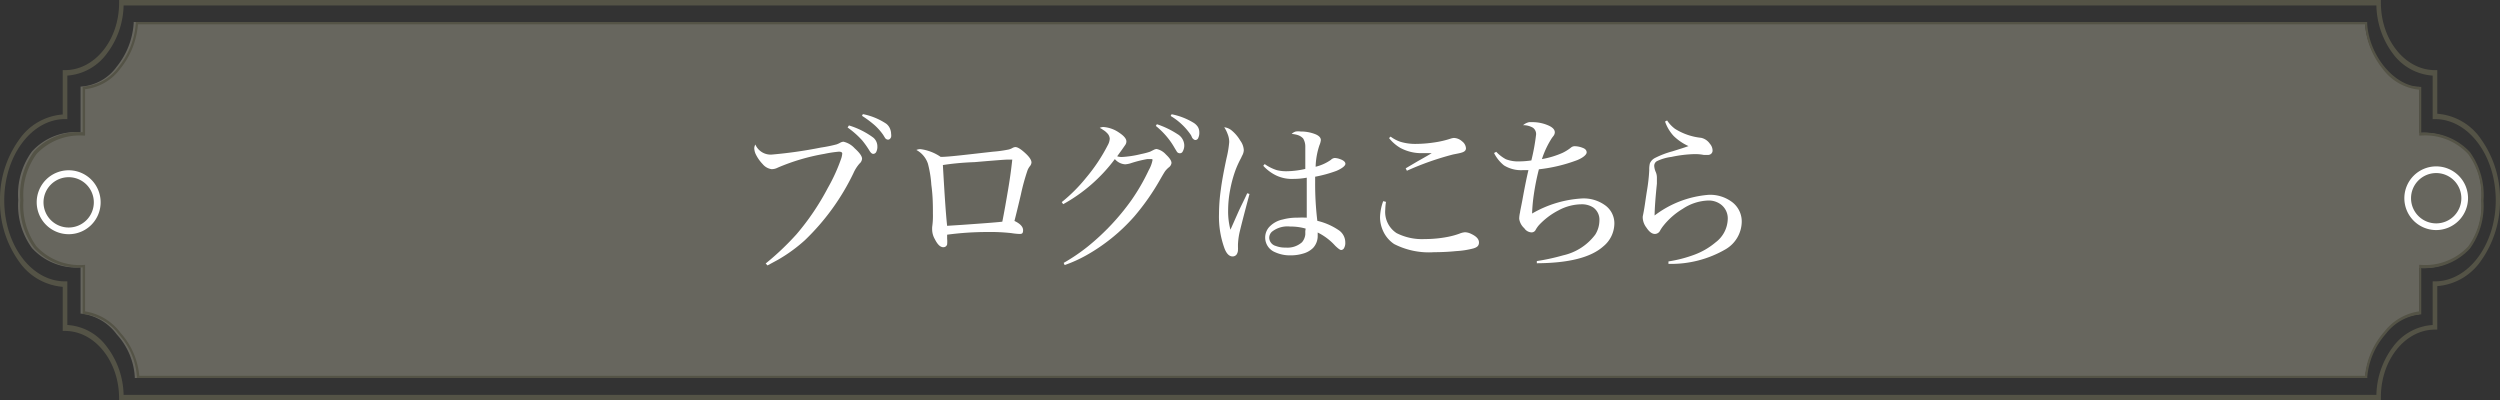 <svg xmlns="http://www.w3.org/2000/svg" viewBox="0 0 205.7 32.95"><rect x="0" y="0" width="205.7" height="32.95" fill="#333333" stroke="none"/><defs><style>.cls-1{opacity:0.65;}.cls-2{fill:#838175;}.cls-3{fill:#545346;}.cls-4{fill:#fff;}</style></defs><title>アセット 8-90</title><g id="レイヤー_2" data-name="レイヤー 2"><g id="ガイド"><g class="cls-1"><path class="cls-2" d="M11,1.81H194.6v.1c.14,2.67,2.26,5.21,4.36,5.24h.1v3.78a5,5,0,0,1,4,1.58,6,6,0,0,1,1.12,4,6,6,0,0,1-1.12,3.95,5,5,0,0,1-4,1.59v3.82H199a4.08,4.08,0,0,0-2.82,1.61A6.09,6.09,0,0,0,194.61,31v.1H11.09V31a5.68,5.68,0,0,0-1.48-3.48,4.22,4.22,0,0,0-2.88-1.71h-.1V22a4.94,4.94,0,0,1-4-1.59,6,6,0,0,1-1.13-3.95,6,6,0,0,1,1.13-4,4.93,4.93,0,0,1,4-1.58V7.12h.09A3.94,3.94,0,0,0,9.6,5.49,6.36,6.36,0,0,0,11,1.92Z"/></g><path class="cls-3" d="M9.8,0H195.9V.23c0,3.06,2,5.54,4.45,5.54h.19V9.36a4.78,4.78,0,0,1,3.6,2.09,8.45,8.45,0,0,1,1.56,5,8.49,8.49,0,0,1-1.56,5,4.81,4.81,0,0,1-3.6,2.09v3.58h-.19c-2.45,0-4.45,2.49-4.45,5.55V33H9.8v-.22c0-3.06-2-5.55-4.45-5.55H5.16V23.6a4.84,4.84,0,0,1-3.6-2.09,8.42,8.42,0,0,1-1.56-5,8.38,8.38,0,0,1,1.56-5,4.78,4.78,0,0,1,3.6-2.09V5.77h.19C7.8,5.77,9.8,3.29,9.8.23ZM195.53.45H10.17a6.77,6.77,0,0,1-1.41,4A4.42,4.42,0,0,1,5.54,6.22V9.8H5.35c-2.74,0-5,3-5,6.68s2.23,6.67,5,6.67h.19v3.59a4.35,4.35,0,0,1,3.22,1.75,6.74,6.74,0,0,1,1.41,4H195.53a6.81,6.81,0,0,1,1.4-4,4.39,4.39,0,0,1,3.23-1.75V23.15h.19c2.74,0,5-3,5-6.67s-2.23-6.68-5-6.68h-.19V6.22a4.42,4.42,0,0,1-3.23-1.75A6.83,6.83,0,0,1,195.53.45Z"/><path class="cls-3" d="M11.17,1.81h183.6v.1c.14,2.67,2.26,5.21,4.36,5.24h.09v3.78a5,5,0,0,1,4,1.58,6,6,0,0,1,1.12,4,6,6,0,0,1-1.12,3.95,5,5,0,0,1-4,1.59v3.82h-.09a4.12,4.12,0,0,0-2.83,1.61A6.13,6.13,0,0,0,194.78,31v.1H11.26V31a5.68,5.68,0,0,0-1.48-3.48A4.22,4.22,0,0,0,6.9,25.84H6.8V22a4.94,4.94,0,0,1-4-1.59,5.91,5.91,0,0,1-1.13-3.95,6,6,0,0,1,1.13-4,4.93,4.93,0,0,1,4-1.58V7.12h.09A3.94,3.94,0,0,0,9.77,5.49a6.36,6.36,0,0,0,1.4-3.57ZM194.59,2H11.35A6.58,6.58,0,0,1,9.9,5.65,4.18,4.18,0,0,1,7,7.34v3.82H6.9A4.86,4.86,0,0,0,3,12.68a5.78,5.78,0,0,0-1.07,3.8h0A5.76,5.76,0,0,0,3,20.27a4.86,4.86,0,0,0,4,1.52H7v3.83a4.5,4.5,0,0,1,2.92,1.77,6.08,6.08,0,0,1,1.54,3.53H194.59a6.51,6.51,0,0,1,1.59-3.63,4.42,4.42,0,0,1,2.87-1.67V21.79h.09a4.85,4.85,0,0,0,3.94-1.51,5.75,5.75,0,0,0,1.07-3.8h0a5.72,5.72,0,0,0-1.07-3.8,4.82,4.82,0,0,0-3.94-1.52h-.09V7.38a4.25,4.25,0,0,1-3-1.71A6.58,6.58,0,0,1,194.59,2Z"/><path class="cls-4" d="M200.45,18.93a2.62,2.62,0,1,1,2.62-2.62A2.63,2.63,0,0,1,200.45,18.93Zm0-4.69a2.07,2.07,0,1,0,2.07,2.07A2.07,2.07,0,0,0,200.45,14.24Z"/><path class="cls-4" d="M5.66,19.27a2.63,2.63,0,1,1,2.62-2.62A2.62,2.62,0,0,1,5.66,19.27Zm0-4.69a2.07,2.07,0,1,0,2.06,2.07A2.07,2.07,0,0,0,5.66,14.58Z"/><path class="cls-4" d="M63.15,21.84,63,21.68a22.2,22.2,0,0,0,2.55-2.42,20.56,20.56,0,0,0,2.56-3.79A14.35,14.35,0,0,0,69.23,13a1.82,1.82,0,0,0,.07-.36c0-.11-.1-.16-.28-.16a9.61,9.61,0,0,0-1.19.18A17.07,17.07,0,0,0,64,13.79a1.13,1.13,0,0,1-.5.13,1.16,1.16,0,0,1-.75-.42,3.15,3.15,0,0,1-.59-.86,1.31,1.31,0,0,1-.1-.44.71.71,0,0,1,.09-.31,1.37,1.37,0,0,0,1.33.83,36.85,36.85,0,0,0,4.07-.58,11.32,11.32,0,0,0,1.28-.26,1.75,1.75,0,0,0,.29-.13.64.64,0,0,1,.28-.09,1.78,1.78,0,0,1,.92.54c.4.36.61.65.61.86a.58.58,0,0,1-.21.4,3.09,3.09,0,0,0-.5.79,19.09,19.09,0,0,1-4,5.52A12.83,12.83,0,0,1,64,21.38Zm6.59-11.35.11-.17a6.61,6.61,0,0,1,2,1,.94.94,0,0,1,.34.74.88.88,0,0,1-.08.41.28.28,0,0,1-.26.19c-.1,0-.2-.08-.31-.26a7.26,7.26,0,0,0-.6-.85A7.33,7.33,0,0,0,69.74,10.49Zm1.2-1L71,9.39a5.31,5.31,0,0,1,1.92.79,1,1,0,0,1,.34.49,1.06,1.06,0,0,1,.06.34.84.84,0,0,1,0,.27c-.06.14-.14.21-.26.21a.31.31,0,0,1-.23-.13s-.07-.11-.16-.26a4.62,4.62,0,0,0-.73-.82A8.44,8.44,0,0,0,70.94,9.54Z"/><path class="cls-4" d="M75.4,12.34a.78.78,0,0,1,.33-.07,3.8,3.8,0,0,1,1.67.64c.65,0,2.08-.18,4.31-.43A10.18,10.18,0,0,0,83,12.3a1.24,1.24,0,0,0,.28-.11.61.61,0,0,1,.26-.09c.19,0,.46.17.82.5s.51.58.51.77a.53.53,0,0,1-.11.28,1.35,1.35,0,0,0-.21.35A17.44,17.44,0,0,0,84,16c-.22.94-.4,1.67-.53,2.18.47.22.71.48.71.76s-.1.31-.3.31a5.66,5.66,0,0,1-.67-.07,15.7,15.7,0,0,0-2-.09,24.87,24.87,0,0,0-3.28.22c0,.15,0,.27,0,.33a2.44,2.44,0,0,1,0,.47.31.31,0,0,1-.32.23q-.36,0-.69-.66a1.61,1.61,0,0,1-.22-.72,2.43,2.43,0,0,1,0-.29,6.28,6.28,0,0,0,.06-1.08c0-.66,0-1.45-.13-2.38a9.1,9.1,0,0,0-.28-1.74A2,2,0,0,0,75.4,12.34Zm2.18,1.24c.13,2.3.24,4,.35,5l1.25-.08c1.69-.12,2.79-.2,3.29-.26.15-.74.31-1.65.49-2.72s.26-1.76.33-2.39l-.35,0c-.2,0-1.12.07-2.75.21C79.08,13.38,78.21,13.48,77.58,13.58Z"/><path class="cls-4" d="M87.48,16.8l-.12-.17a13.11,13.11,0,0,0,2-2,14.26,14.26,0,0,0,1.79-2.69,1.23,1.23,0,0,0,.16-.53.7.7,0,0,0-.23-.47,1.37,1.37,0,0,0-.33-.26l-.08-.06-.18-.1a.68.68,0,0,1,.29-.07,2.57,2.57,0,0,1,1.28.45c.41.27.62.51.62.74a.51.51,0,0,1-.09.28l-.3.43-.37.51a1.34,1.34,0,0,0,.35.06,8.43,8.43,0,0,0,1.64-.25,5.34,5.34,0,0,0,.72-.19l.3-.15a.56.56,0,0,1,.24-.07,1.42,1.42,0,0,1,.76.45c.31.29.46.52.46.7a.53.53,0,0,1-.23.37,2,2,0,0,0-.29.3c-.07.1-.2.32-.39.65a19.3,19.3,0,0,1-2.16,3.09,15.16,15.16,0,0,1-4,3.22,11.24,11.24,0,0,1-1.72.77l-.08-.18a15.33,15.33,0,0,0,2-1.36,19.25,19.25,0,0,0,3.58-3.81A16.75,16.75,0,0,0,94.52,14a2.7,2.7,0,0,0,.31-.83c0-.05,0-.08-.11-.08l-.33,0a9.85,9.85,0,0,0-1.38.35,1.88,1.88,0,0,1-.44.08,1.22,1.22,0,0,1-.84-.43A13.3,13.3,0,0,1,87.48,16.8Zm7.62-6.44.09-.14a7.29,7.29,0,0,1,1.7.82,1.11,1.11,0,0,1,.55.87,1,1,0,0,1-.16.61.26.26,0,0,1-.21.09.29.29,0,0,1-.26-.17s-.07-.11-.16-.26a6.11,6.11,0,0,0-.81-1.12A6.4,6.4,0,0,0,95.1,10.36Zm1.22-.82.08-.14a5.5,5.5,0,0,1,1.77.68,1.15,1.15,0,0,1,.39.36.88.88,0,0,1,.12.46.94.94,0,0,1-.08.43.26.26,0,0,1-.24.19c-.09,0-.17-.06-.26-.17L98,11.13A5.27,5.27,0,0,0,96.32,9.54Z"/><path class="cls-4" d="M102.62,15.9l.19.06c-.39,1.45-.65,2.46-.78,3a5.58,5.58,0,0,0-.17,1.16v.23a1.21,1.21,0,0,1,0,.18.68.68,0,0,1-.12.42.41.41,0,0,1-.32.15c-.27,0-.49-.21-.66-.64a7.6,7.6,0,0,1-.46-2.86,14.32,14.32,0,0,1,.15-2c.08-.65.24-1.51.47-2.59a8.5,8.5,0,0,0,.22-1.32,1.72,1.72,0,0,0-.13-.66,2.61,2.61,0,0,0-.28-.56,1.17,1.17,0,0,1,.57.23,3.11,3.11,0,0,1,.75.87,1.45,1.45,0,0,1,.29.78,1,1,0,0,1-.09.37s-.07.13-.13.27a8.45,8.45,0,0,0-.46,1,10.15,10.15,0,0,0-.43,1.56,9.3,9.3,0,0,0-.18,1.76,5.87,5.87,0,0,0,.19,1.59c.13-.28.33-.74.61-1.37S102.36,16.49,102.62,15.9Zm1.32-2.26.12-.14a3.57,3.57,0,0,0,1,.5,3.18,3.18,0,0,0,.79.09,7.36,7.36,0,0,0,1.55-.19c0-.85,0-1.46,0-1.83a1.27,1.27,0,0,0-.18-.68,1.06,1.06,0,0,0-.45-.28,2.25,2.25,0,0,0-.49-.09.76.76,0,0,1,.34-.2,1.54,1.54,0,0,1,.4,0,3.27,3.27,0,0,1,1.15.2q.51.19.51.51a1.49,1.49,0,0,1-.12.43,6.07,6.07,0,0,0-.31,1.76,3.72,3.72,0,0,0,1.26-.57.49.49,0,0,1,.31-.15,1.32,1.32,0,0,1,.43.09c.3.1.45.24.45.39s-.25.37-.74.58a10.7,10.7,0,0,1-1.75.48V15a25.36,25.36,0,0,0,.18,3.17,5.29,5.29,0,0,1,1.79.79,1.22,1.22,0,0,1,.51,1,.83.83,0,0,1-.1.45.28.28,0,0,1-.24.16c-.09,0-.25-.12-.49-.35a4.8,4.8,0,0,0-1.44-1.09c0,.12,0,.21,0,.27a1.44,1.44,0,0,1-.38,1,1.87,1.87,0,0,1-.84.47,3.42,3.42,0,0,1-1,.14,2.93,2.93,0,0,1-1.29-.26,1.3,1.3,0,0,1-.49-2.06,2.1,2.1,0,0,1,1.12-.63,4.45,4.45,0,0,1,1.21-.15,7.63,7.63,0,0,1,.77,0v-.24l0-1.41V14.62a6.13,6.13,0,0,1-1.09.1,3,3,0,0,1-1.44-.29A3.51,3.51,0,0,1,103.94,13.64Zm3.49,5.17a4.39,4.39,0,0,0-1.27-.17,2.06,2.06,0,0,0-1.51.43.69.69,0,0,0-.22.5.73.73,0,0,0,.55.67,2.06,2.06,0,0,0,.8.13,1.79,1.79,0,0,0,1.35-.44,1.17,1.17,0,0,0,.27-.64c0-.06,0-.15,0-.28Z"/><path class="cls-4" d="M113.81,16.55l.23.06a4.22,4.22,0,0,0-.06.63,2.08,2.08,0,0,0,.93,1.94,4.63,4.63,0,0,0,2.32.49,9.82,9.82,0,0,0,1.94-.19,6.47,6.47,0,0,0,.9-.25,1.53,1.53,0,0,1,.46-.12,1.2,1.2,0,0,1,.51.13c.43.2.65.43.65.71s-.16.4-.46.49a7,7,0,0,1-1.41.22,18.18,18.18,0,0,1-1.82.09,6.27,6.27,0,0,1-3.29-.67,2.55,2.55,0,0,1-.92-1.1,2.72,2.72,0,0,1-.24-1.12A4.2,4.2,0,0,1,113.81,16.55Zm.48-5.19.13-.12a2.83,2.83,0,0,0,.82.43,4.22,4.22,0,0,0,1.28.17,10.48,10.48,0,0,0,1.49-.12,7.86,7.86,0,0,0,1.37-.32,1.08,1.08,0,0,1,.25-.05,1.05,1.05,0,0,1,.67.28.77.77,0,0,1,.32.57c0,.15-.09.26-.28.33s-.38.1-.78.18a23.46,23.46,0,0,0-3.8,1.34l-.1-.2,1-.59q.91-.51,1.14-.66l-.72,0a3.66,3.66,0,0,1-1.86-.43A3.36,3.36,0,0,1,114.29,11.36Z"/><path class="cls-4" d="M122.93,12.59l.18-.1a3.17,3.17,0,0,0,.79.61,2.77,2.77,0,0,0,1.1.18,7.14,7.14,0,0,0,1-.08,16.67,16.67,0,0,0,.39-2.14.64.64,0,0,0-.26-.55,1.58,1.58,0,0,0-.81-.21,1.12,1.12,0,0,1,.5-.25l.26,0a3.25,3.25,0,0,1,1.36.29c.32.15.49.33.49.55a.5.5,0,0,1-.1.28l-.13.17a7.37,7.37,0,0,0-.83,1.75,7.31,7.31,0,0,0,1.69-.51,3.59,3.59,0,0,0,.69-.43.48.48,0,0,1,.29-.12,1.81,1.81,0,0,1,.67.13c.23.08.34.21.34.38s-.27.43-.79.64a12.93,12.93,0,0,1-3.14.75,19.49,19.49,0,0,0-.42,2.1,14,14,0,0,0-.14,1.54,9.23,9.23,0,0,1,4.09-1.24,3,3,0,0,1,1.89.54,1.82,1.82,0,0,1,.79,1.52,2.46,2.46,0,0,1-.92,1.89q-1.53,1.36-5.46,1.38v-.18a17.22,17.22,0,0,0,2.16-.47,4.54,4.54,0,0,0,2.65-1.71,2.23,2.23,0,0,0,.34-1.16,1.23,1.23,0,0,0-.51-1.07,1.73,1.73,0,0,0-1-.26,4.06,4.06,0,0,0-1.86.5,5.85,5.85,0,0,0-1.61,1.22,2.19,2.19,0,0,0-.27.39.37.37,0,0,1-.35.2.75.75,0,0,1-.58-.34A1.28,1.28,0,0,1,125,18a2.48,2.48,0,0,1,.07-.53c0-.07.08-.42.19-1,.18-1,.35-1.85.5-2.47l-.48,0a2.67,2.67,0,0,1-1.53-.39A3.06,3.06,0,0,1,122.93,12.59Z"/><path class="cls-4" d="M137,10l.17-.09a2.72,2.72,0,0,0,.65.69,5,5,0,0,0,2.15.74,1.17,1.17,0,0,1,.72.49.85.85,0,0,1,.22.54.35.35,0,0,1-.15.31.43.43,0,0,1-.25.07l-.31,0a3.74,3.74,0,0,0-.77-.07,10.18,10.18,0,0,0-1.9.23,3.89,3.89,0,0,0-1.2.35.44.44,0,0,0-.22.4,1.44,1.44,0,0,0,.12.48,1.16,1.16,0,0,1,.1.46c0,.08,0,.25,0,.51-.12,1.16-.18,2-.19,2.62a8.42,8.42,0,0,1,4.45-1.7,3,3,0,0,1,1.85.54,2,2,0,0,1,.87,1.7A2.67,2.67,0,0,1,142,20.5a8.9,8.9,0,0,1-4.72,1.21l0-.2a10.8,10.8,0,0,0,2.18-.57,5.85,5.85,0,0,0,1.7-1,2.48,2.48,0,0,0,1-1.92,1.43,1.43,0,0,0-.57-1.2,1.66,1.66,0,0,0-1.07-.32,4,4,0,0,0-2.06.68,5.9,5.9,0,0,0-1.57,1.36,3.1,3.1,0,0,0-.29.42.49.49,0,0,1-.43.29c-.24,0-.47-.17-.7-.52a1.44,1.44,0,0,1-.3-.73.92.92,0,0,1,0-.22c.05-.23.11-.54.17-.95s.1-.69.17-1.13A14.18,14.18,0,0,0,135.7,14a2.08,2.08,0,0,1,.05-.55.89.89,0,0,1,.4-.44,7.34,7.34,0,0,1,1.46-.56c.64-.2,1.08-.34,1.32-.43a4.26,4.26,0,0,1-1.23-.84A3.39,3.39,0,0,1,137,10Z"/></g></g></svg>